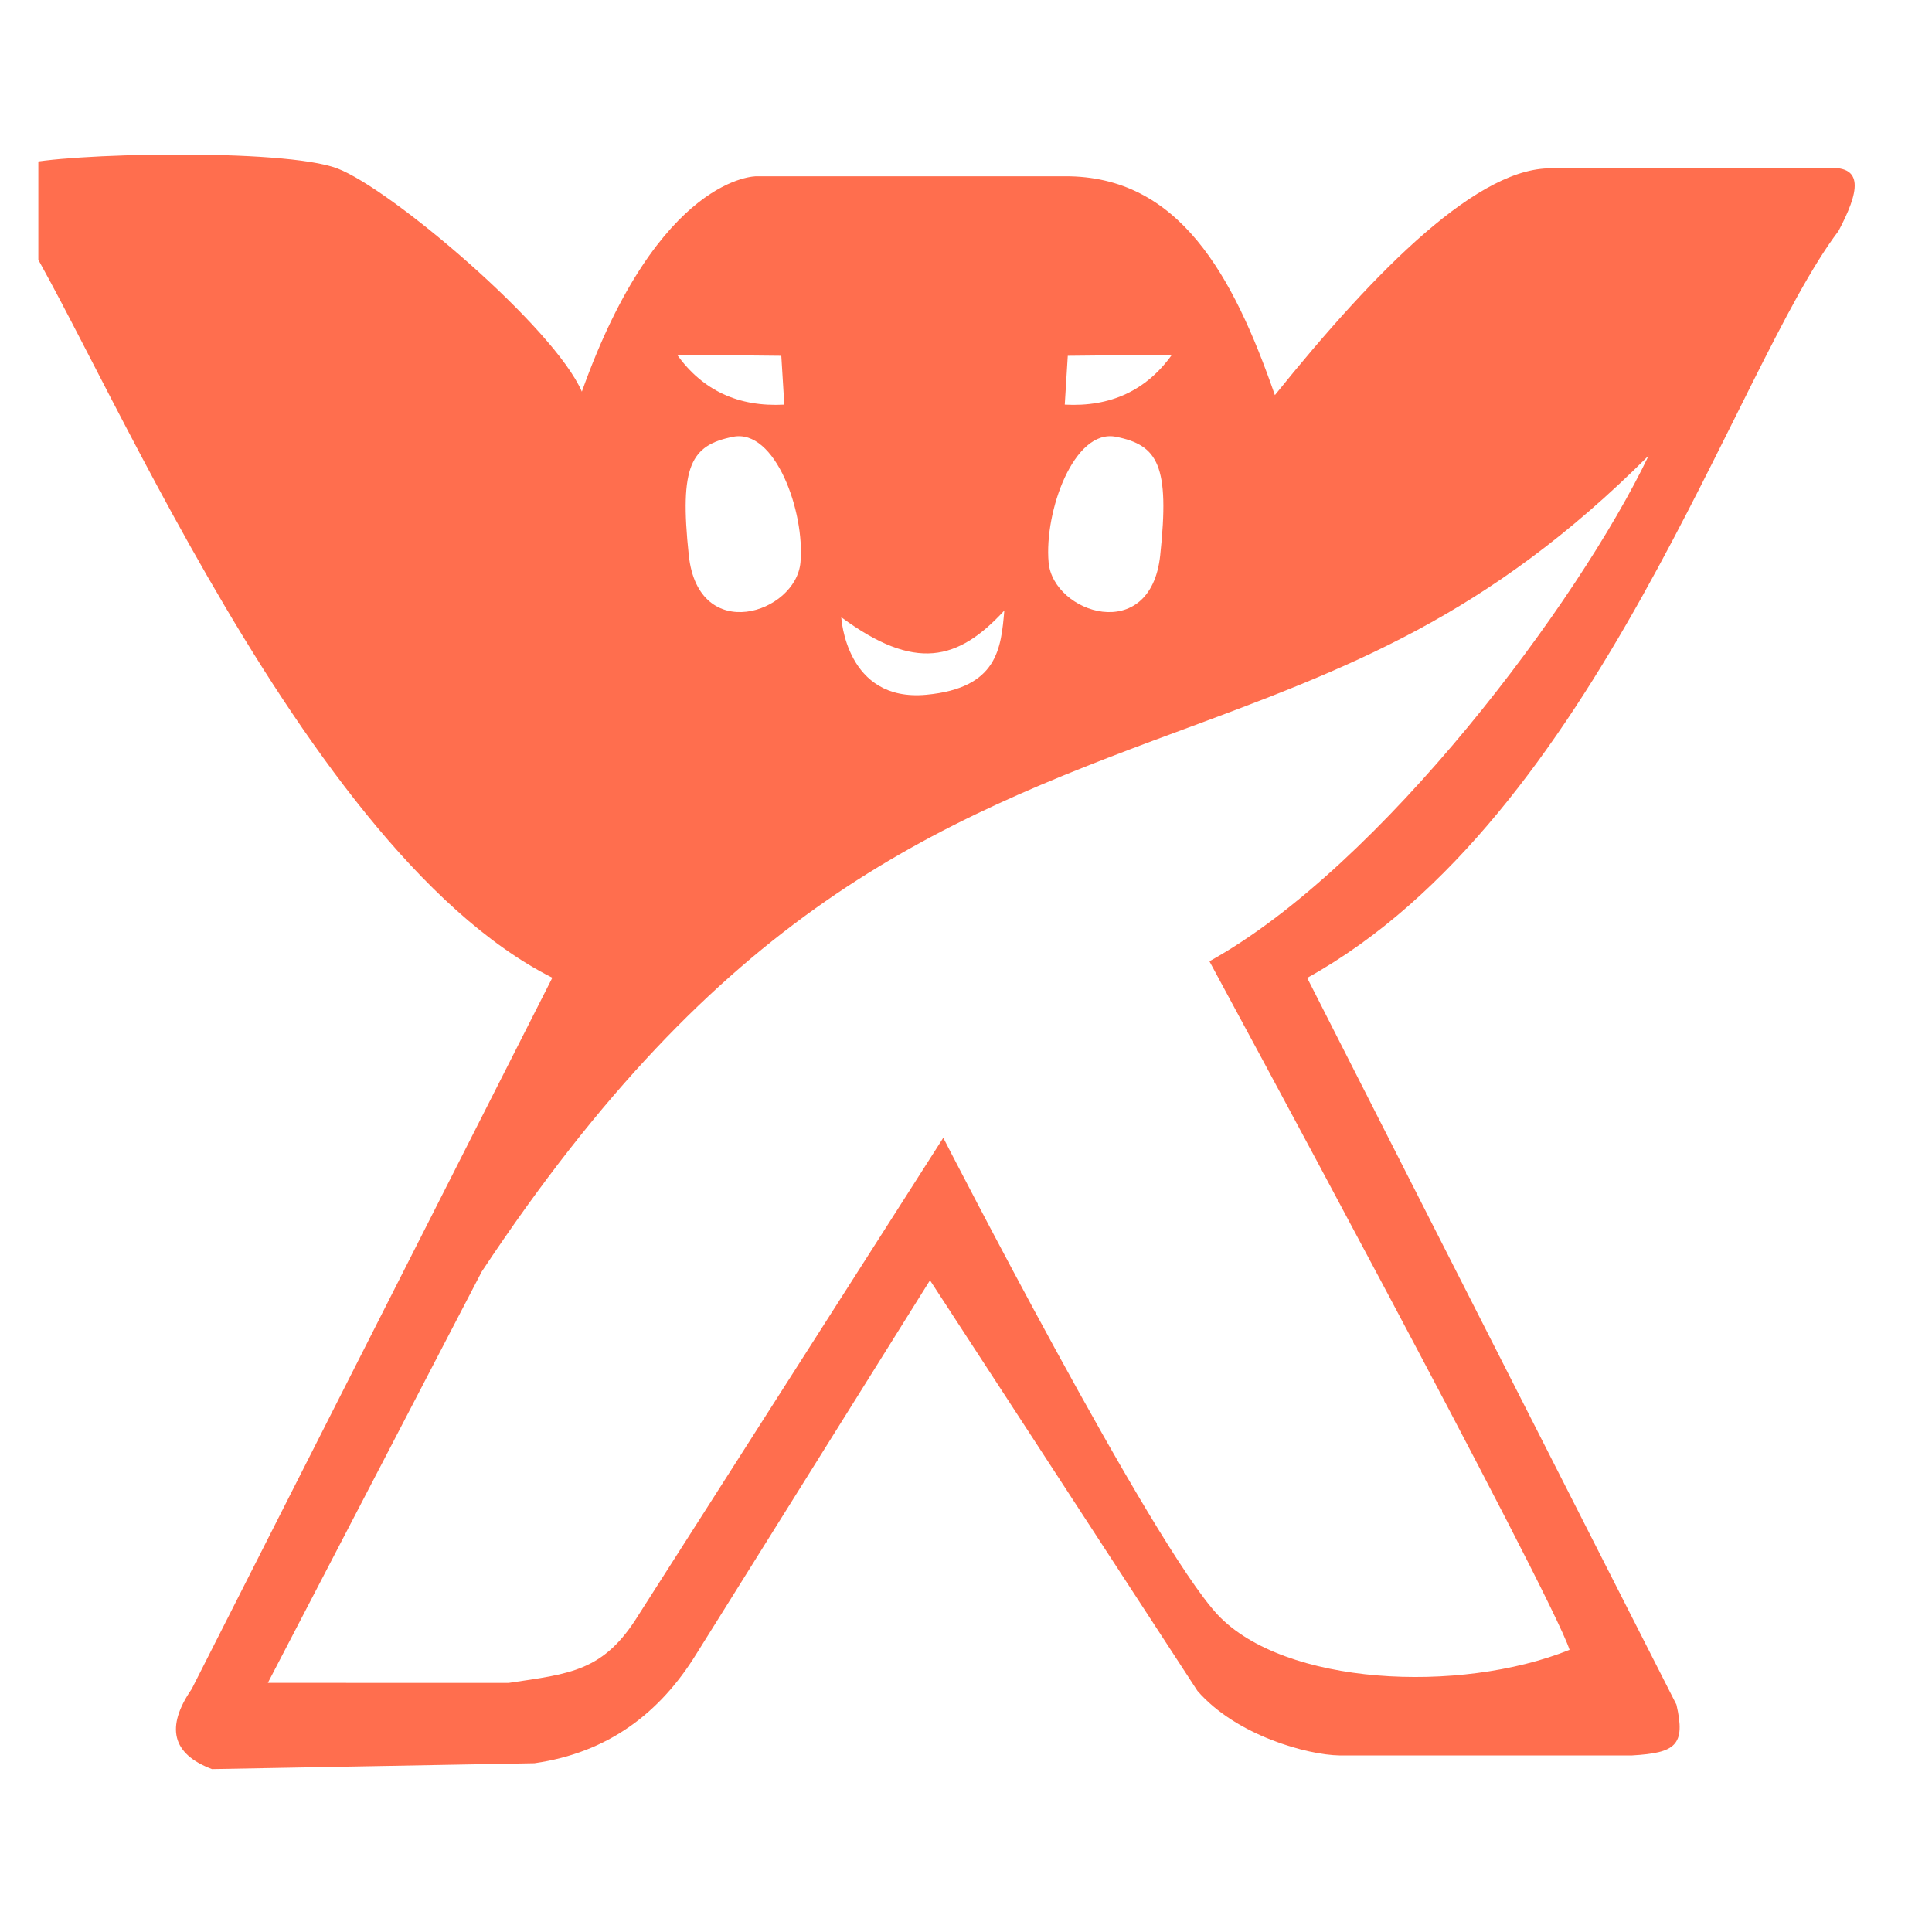 <svg width="25" height="25" viewBox="0 0 25 25" fill="none" xmlns="http://www.w3.org/2000/svg">
<g clip-path="url(#clip0_7055_19940)">
<path d="M23.79 2.989C24.049 2.499 24.152 2.115 23.599 2.18H20.119C19.157 2.123 17.809 3.484 16.497 5.113C15.957 3.559 15.256 2.274 13.779 2.281H9.789C9.789 2.281 8.531 2.261 7.529 5.068C7.171 4.237 5.063 2.446 4.366 2.18C3.67 1.914 0.796 1.983 0.288 2.129C-0.219 2.276 0.098 2.736 0.098 2.736C0.991 3.815 3.748 10.938 7.147 12.652L2.481 21.855C2.14 22.35 2.225 22.697 2.743 22.892L6.915 22.816C7.864 22.68 8.537 22.172 9.012 21.4L12.034 16.567L15.495 21.88C16 22.461 16.924 22.709 17.331 22.715H21.12C21.681 22.682 21.815 22.585 21.693 22.058L16.915 12.654C20.668 10.576 22.43 4.788 23.79 2.989ZM13.817 4.604L15.165 4.59C14.835 5.051 14.373 5.268 13.778 5.236L13.817 4.604ZM14.441 5.652C14.985 5.761 15.138 6.022 15.013 7.186C14.889 8.35 13.628 7.936 13.569 7.278C13.51 6.621 13.896 5.544 14.441 5.652ZM12.996 7.9C12.953 8.385 12.914 8.903 11.987 8.99C10.944 9.088 10.886 7.987 10.886 7.987C11.841 8.691 12.396 8.552 12.996 7.9ZM10.11 4.604L10.149 5.236C9.553 5.268 9.092 5.051 8.761 4.59L10.11 4.604ZM10.358 7.278C10.299 7.936 9.038 8.35 8.913 7.186C8.789 6.022 8.942 5.761 9.486 5.652C10.03 5.544 10.417 6.621 10.358 7.278ZM15.65 12.439C15.65 12.439 20.084 20.631 20.31 21.349C18.88 21.923 16.618 21.808 15.759 20.897C14.902 19.987 12.206 14.723 12.206 14.723L8.263 20.897C7.812 21.63 7.381 21.657 6.58 21.777L3.466 21.776L6.234 16.454C9.317 11.801 12.017 10.656 15.215 9.475C17.467 8.642 19.243 7.982 21.334 5.895C20.428 7.791 17.876 11.207 15.65 12.439Z" fill="#FF6E4E"/>
</g>
<defs>
<clipPath id="clip0_7055_19940">
<rect width="24" height="24" fill="white" transform="translate(0.496 0.531)"/>
</clipPath>
</defs>
</svg>
